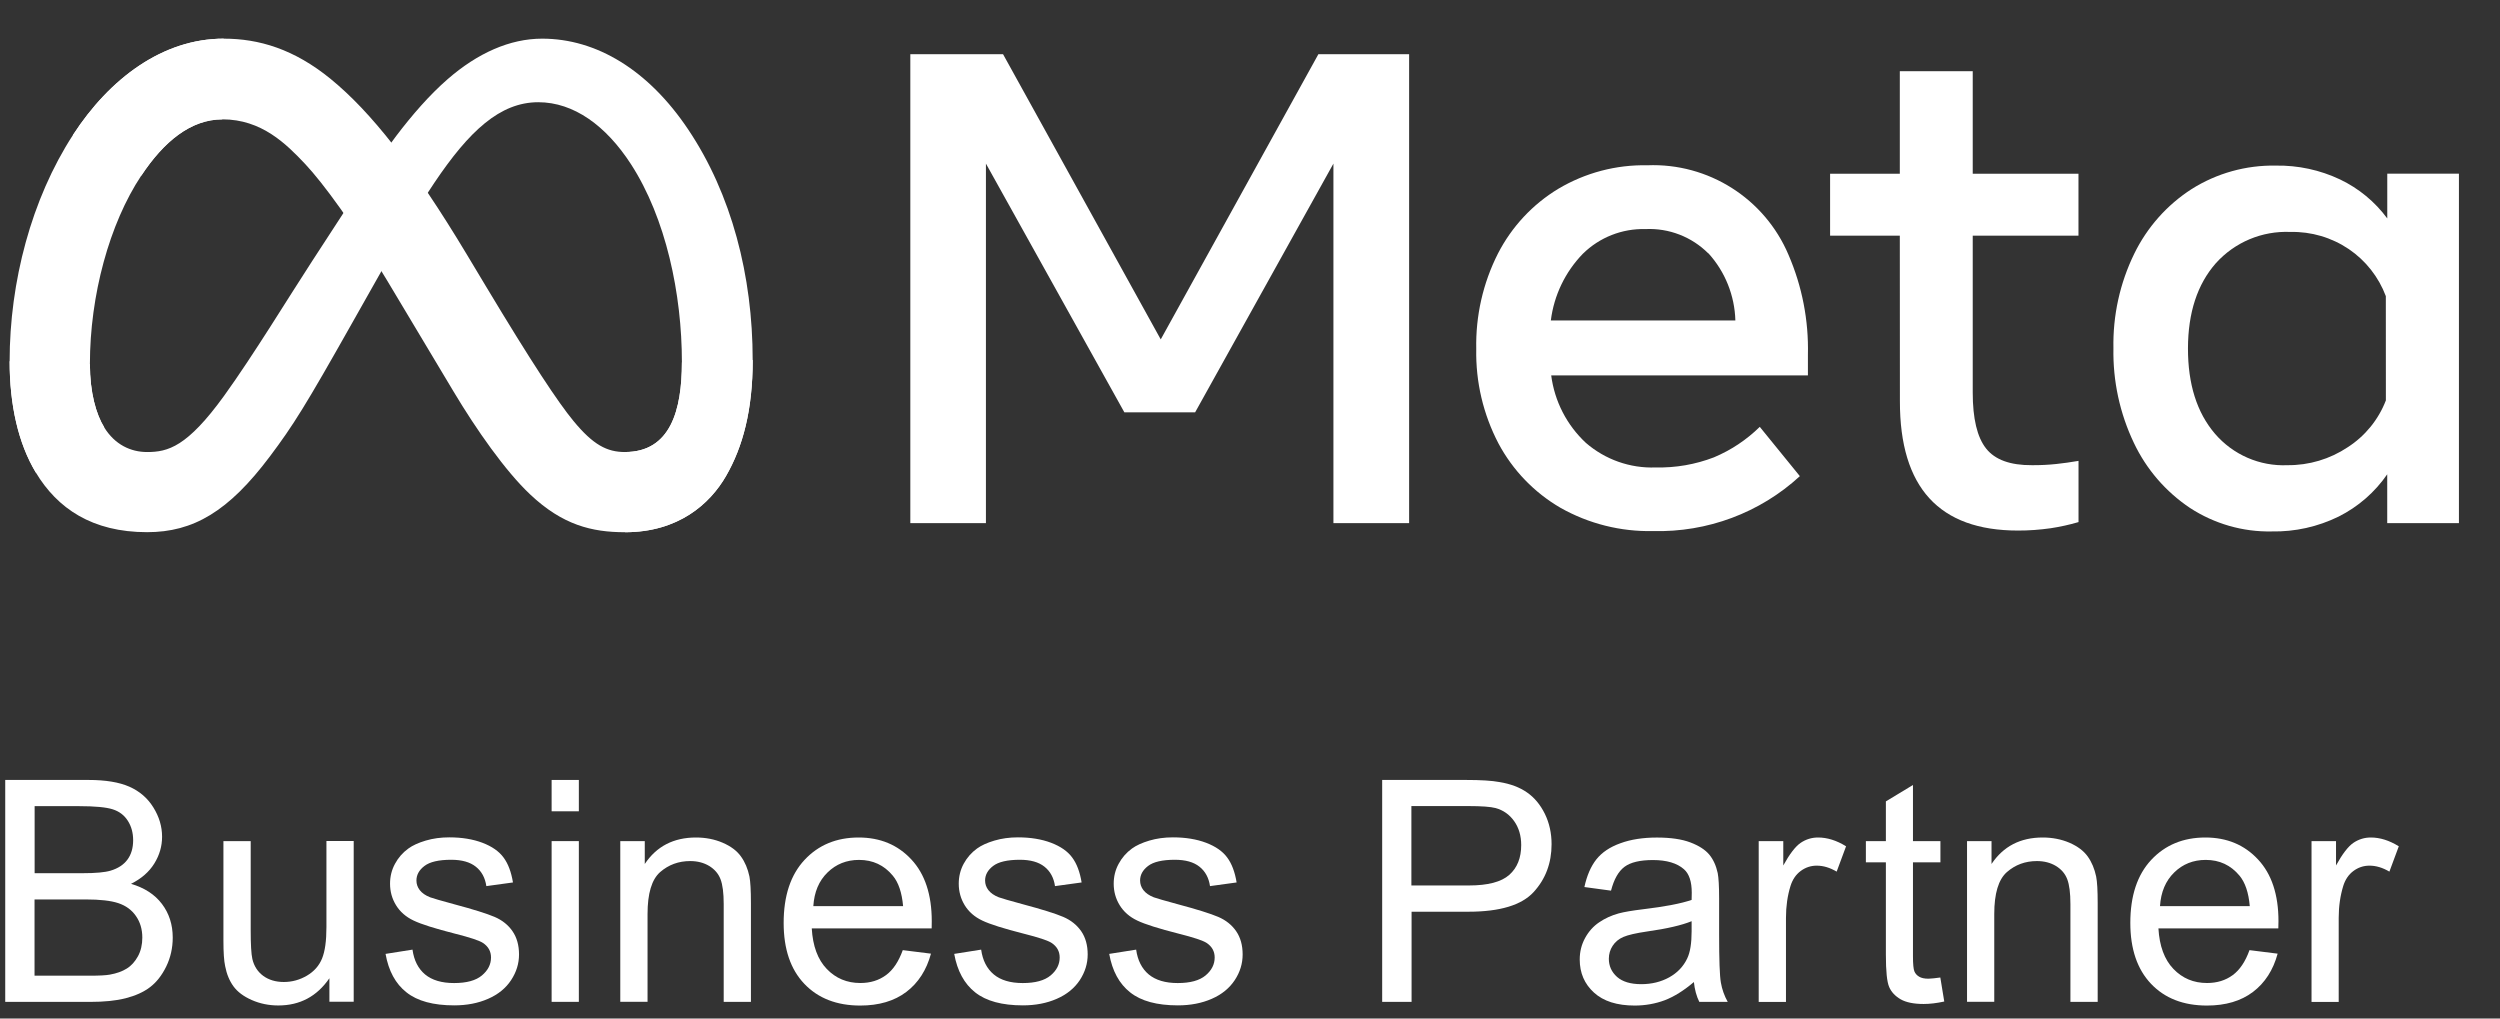 <svg width="54" height="22" viewBox="0 0 54 22" fill="none" xmlns="http://www.w3.org/2000/svg">
<rect x="0" y="0" width="54" height="22" fill="#333333" stroke="none"/>
<g id="Group 2">
<path id="Vector" d="M19.663 1.171H21.666L25.072 7.331L28.477 1.171H30.437V11.3H28.802V3.534L25.815 8.906H24.286L21.296 3.534V11.3H19.663V1.171Z" fill="white"/>
<path id="Vector_2" d="M35.704 11.471C35.007 11.486 34.317 11.313 33.709 10.97C33.14 10.64 32.676 10.158 32.367 9.579C32.038 8.95 31.873 8.249 31.887 7.539C31.872 6.824 32.032 6.116 32.355 5.478C32.652 4.899 33.104 4.413 33.661 4.077C34.242 3.732 34.907 3.556 35.582 3.57C36.901 3.517 38.117 4.288 38.632 5.505C38.926 6.185 39.069 6.921 39.051 7.662V8.108H33.506C33.578 8.667 33.843 9.182 34.255 9.566C34.672 9.927 35.211 10.118 35.762 10.097C36.192 10.107 36.619 10.033 37.02 9.879C37.389 9.724 37.725 9.501 38.011 9.22L38.877 10.285C38.016 11.077 36.877 11.502 35.704 11.471ZM36.899 5.473C36.541 5.115 36.05 4.925 35.544 4.948C35.039 4.934 34.549 5.127 34.189 5.482C33.808 5.875 33.566 6.38 33.498 6.922H37.484C37.469 6.384 37.263 5.868 36.9 5.469L36.899 5.473Z" fill="white"/>
<path id="Vector_3" d="M41.036 5.09H39.53V3.753H41.036V1.538H42.611V3.753H44.895V5.091H42.611V8.48C42.611 9.043 42.707 9.445 42.9 9.688C43.092 9.931 43.422 10.051 43.891 10.048C44.067 10.049 44.243 10.041 44.419 10.022C44.565 10.008 44.723 9.983 44.896 9.955V11.277C44.699 11.335 44.498 11.379 44.294 11.41C44.06 11.443 43.824 11.461 43.588 11.46C41.886 11.46 41.036 10.53 41.038 8.669L41.036 5.09Z" fill="white"/>
<path id="Vector_4" d="M53.112 11.3H51.564V10.245C51.297 10.633 50.936 10.946 50.515 11.158C50.066 11.378 49.571 11.489 49.07 11.479C48.444 11.492 47.827 11.313 47.303 10.971C46.78 10.621 46.362 10.137 46.092 9.567C45.788 8.93 45.637 8.231 45.65 7.525C45.636 6.817 45.789 6.117 46.1 5.48C46.378 4.91 46.806 4.427 47.339 4.084C47.883 3.741 48.515 3.565 49.158 3.577C49.637 3.569 50.112 3.671 50.545 3.876C50.949 4.069 51.299 4.358 51.565 4.718V3.751H53.113V11.3H53.112ZM51.534 6.397C51.379 5.984 51.1 5.629 50.735 5.381C50.363 5.13 49.923 5 49.474 5.01C48.862 4.983 48.27 5.231 47.861 5.687C47.463 6.141 47.262 6.752 47.26 7.524C47.259 8.296 47.452 8.91 47.841 9.366C48.231 9.822 48.81 10.075 49.41 10.048C49.873 10.052 50.326 9.917 50.711 9.66C51.086 9.419 51.375 9.064 51.535 8.648L51.534 6.397Z" fill="white"/>
<g id="Group">
<path id="Vector_5" d="M0.113 21.64V16.847H1.912C2.278 16.847 2.572 16.895 2.793 16.992C3.015 17.09 3.187 17.238 3.313 17.441C3.438 17.642 3.501 17.853 3.501 18.073C3.501 18.279 3.445 18.471 3.333 18.652C3.221 18.833 3.054 18.979 2.83 19.091C3.12 19.176 3.343 19.32 3.498 19.525C3.653 19.73 3.731 19.972 3.731 20.252C3.731 20.476 3.684 20.685 3.59 20.878C3.495 21.071 3.378 21.219 3.239 21.324C3.1 21.43 2.924 21.508 2.714 21.562C2.503 21.616 2.245 21.641 1.94 21.641H0.113V21.64ZM0.748 18.861H1.784C2.065 18.861 2.267 18.843 2.389 18.806C2.549 18.758 2.672 18.678 2.753 18.567C2.835 18.457 2.876 18.316 2.876 18.149C2.876 17.99 2.838 17.849 2.761 17.729C2.684 17.608 2.576 17.526 2.434 17.481C2.293 17.436 2.05 17.413 1.706 17.413H0.748V18.861ZM0.748 21.075H1.94C2.146 21.075 2.289 21.067 2.372 21.052C2.518 21.026 2.641 20.982 2.738 20.921C2.837 20.86 2.916 20.771 2.98 20.655C3.043 20.539 3.074 20.404 3.074 20.252C3.074 20.073 3.028 19.917 2.936 19.786C2.845 19.654 2.718 19.562 2.556 19.508C2.394 19.454 2.159 19.428 1.854 19.428H0.746V21.075H0.748Z" fill="white"/>
</g>
<g id="Group_2">
<path id="Vector_6" d="M7.115 21.64V21.13C6.845 21.523 6.478 21.718 6.012 21.718C5.807 21.718 5.616 21.679 5.439 21.601C5.261 21.523 5.13 21.424 5.043 21.305C4.957 21.187 4.896 21.041 4.863 20.868C4.838 20.752 4.826 20.57 4.826 20.319V18.168H5.415V20.093C5.415 20.401 5.427 20.608 5.451 20.714C5.487 20.869 5.567 20.991 5.686 21.079C5.806 21.166 5.954 21.211 6.131 21.211C6.308 21.211 6.474 21.165 6.628 21.075C6.783 20.984 6.892 20.861 6.956 20.705C7.02 20.548 7.051 20.323 7.051 20.026V18.165H7.64V21.637H7.115V21.64Z" fill="white"/>
<path id="Vector_7" d="M8.328 20.604L8.91 20.512C8.942 20.745 9.034 20.924 9.182 21.048C9.332 21.172 9.54 21.234 9.809 21.234C10.078 21.234 10.28 21.179 10.41 21.069C10.541 20.959 10.606 20.83 10.606 20.682C10.606 20.55 10.548 20.445 10.433 20.368C10.352 20.315 10.153 20.249 9.831 20.168C9.4 20.058 9.1 19.964 8.934 19.884C8.767 19.805 8.641 19.694 8.555 19.554C8.468 19.413 8.425 19.258 8.425 19.088C8.425 18.933 8.46 18.79 8.532 18.658C8.603 18.526 8.699 18.416 8.821 18.328C8.912 18.261 9.037 18.204 9.194 18.157C9.352 18.11 9.522 18.087 9.703 18.087C9.976 18.087 10.215 18.126 10.421 18.204C10.628 18.283 10.779 18.389 10.877 18.523C10.976 18.656 11.043 18.836 11.08 19.061L10.505 19.14C10.479 18.961 10.404 18.821 10.278 18.721C10.153 18.621 9.976 18.571 9.746 18.571C9.477 18.571 9.284 18.616 9.168 18.705C9.051 18.794 8.995 18.899 8.995 19.019C8.995 19.096 9.019 19.164 9.066 19.226C9.115 19.289 9.189 19.342 9.292 19.382C9.351 19.404 9.524 19.454 9.811 19.532C10.228 19.643 10.518 19.735 10.683 19.805C10.848 19.876 10.977 19.979 11.07 20.114C11.163 20.249 11.211 20.416 11.211 20.617C11.211 20.813 11.154 20.998 11.039 21.172C10.925 21.345 10.76 21.48 10.544 21.574C10.328 21.669 10.084 21.716 9.811 21.716C9.36 21.716 9.016 21.623 8.78 21.435C8.544 21.25 8.393 20.972 8.328 20.604Z" fill="white"/>
<path id="Vector_8" d="M11.915 17.524V16.847H12.503V17.524H11.915ZM11.915 21.64V18.168H12.503V21.64H11.915Z" fill="white"/>
<path id="Vector_9" d="M13.398 21.64V18.168H13.927V18.662C14.182 18.28 14.551 18.09 15.033 18.09C15.242 18.09 15.435 18.128 15.61 18.203C15.786 18.279 15.917 18.377 16.004 18.499C16.092 18.62 16.153 18.766 16.188 18.933C16.209 19.043 16.22 19.233 16.22 19.506V21.64H15.632V19.528C15.632 19.288 15.609 19.11 15.563 18.99C15.517 18.871 15.436 18.777 15.319 18.705C15.203 18.635 15.065 18.599 14.909 18.599C14.658 18.599 14.442 18.678 14.259 18.837C14.077 18.997 13.987 19.299 13.987 19.743V21.639H13.398V21.64Z" fill="white"/>
<path id="Vector_10" d="M19.5 20.523L20.109 20.599C20.013 20.953 19.835 21.23 19.576 21.426C19.317 21.622 18.985 21.72 18.581 21.72C18.074 21.72 17.67 21.563 17.373 21.25C17.075 20.937 16.927 20.499 16.927 19.935C16.927 19.35 17.077 18.897 17.378 18.574C17.678 18.252 18.068 18.09 18.547 18.09C19.012 18.09 19.391 18.248 19.685 18.564C19.979 18.879 20.126 19.325 20.126 19.897C20.126 19.932 20.125 19.985 20.124 20.053H17.534C17.556 20.435 17.664 20.727 17.858 20.929C18.052 21.132 18.294 21.233 18.584 21.233C18.8 21.233 18.983 21.176 19.137 21.063C19.29 20.952 19.41 20.771 19.5 20.523ZM17.568 19.572H19.507C19.481 19.28 19.407 19.06 19.284 18.914C19.097 18.688 18.854 18.574 18.556 18.574C18.286 18.574 18.058 18.665 17.874 18.846C17.689 19.026 17.587 19.268 17.568 19.572Z" fill="white"/>
<path id="Vector_11" d="M20.611 20.604L21.193 20.512C21.225 20.745 21.317 20.924 21.466 21.048C21.615 21.172 21.823 21.234 22.092 21.234C22.362 21.234 22.563 21.179 22.694 21.069C22.825 20.959 22.889 20.83 22.889 20.682C22.889 20.55 22.831 20.445 22.716 20.368C22.636 20.315 22.436 20.249 22.115 20.168C21.683 20.058 21.383 19.964 21.217 19.884C21.05 19.805 20.924 19.694 20.838 19.554C20.752 19.413 20.709 19.258 20.709 19.088C20.709 18.933 20.744 18.79 20.815 18.658C20.887 18.526 20.982 18.416 21.104 18.328C21.196 18.261 21.32 18.204 21.478 18.157C21.636 18.11 21.806 18.087 21.986 18.087C22.259 18.087 22.498 18.126 22.704 18.204C22.911 18.283 23.062 18.389 23.16 18.523C23.259 18.656 23.326 18.836 23.363 19.061L22.788 19.14C22.762 18.961 22.687 18.821 22.561 18.721C22.436 18.621 22.259 18.571 22.03 18.571C21.76 18.571 21.567 18.616 21.451 18.705C21.335 18.794 21.278 18.899 21.278 19.019C21.278 19.096 21.302 19.164 21.349 19.226C21.398 19.289 21.472 19.342 21.575 19.382C21.634 19.404 21.807 19.454 22.094 19.532C22.511 19.643 22.802 19.735 22.966 19.805C23.131 19.876 23.26 19.979 23.354 20.114C23.447 20.249 23.494 20.416 23.494 20.617C23.494 20.813 23.437 20.998 23.323 21.172C23.208 21.345 23.043 21.48 22.827 21.574C22.611 21.669 22.367 21.716 22.094 21.716C21.644 21.716 21.3 21.623 21.063 21.435C20.829 21.25 20.677 20.972 20.611 20.604Z" fill="white"/>
<path id="Vector_12" d="M23.959 20.604L24.541 20.512C24.573 20.745 24.665 20.924 24.813 21.048C24.963 21.172 25.171 21.234 25.439 21.234C25.709 21.234 25.91 21.179 26.041 21.069C26.172 20.959 26.237 20.83 26.237 20.682C26.237 20.55 26.179 20.445 26.064 20.368C25.983 20.315 25.784 20.249 25.462 20.168C25.03 20.058 24.731 19.964 24.565 19.884C24.398 19.805 24.272 19.694 24.186 19.554C24.099 19.413 24.056 19.258 24.056 19.088C24.056 18.933 24.091 18.79 24.163 18.658C24.234 18.526 24.33 18.416 24.451 18.328C24.543 18.261 24.668 18.204 24.825 18.157C24.983 18.11 25.153 18.087 25.334 18.087C25.607 18.087 25.846 18.126 26.052 18.204C26.259 18.283 26.41 18.389 26.508 18.523C26.607 18.656 26.674 18.836 26.711 19.061L26.136 19.14C26.11 18.961 26.035 18.821 25.909 18.721C25.784 18.621 25.607 18.571 25.377 18.571C25.107 18.571 24.914 18.616 24.798 18.705C24.682 18.794 24.626 18.899 24.626 19.019C24.626 19.096 24.65 19.164 24.697 19.226C24.746 19.289 24.82 19.342 24.922 19.382C24.982 19.404 25.155 19.454 25.442 19.532C25.859 19.643 26.149 19.735 26.314 19.805C26.479 19.876 26.608 19.979 26.701 20.114C26.794 20.249 26.841 20.416 26.841 20.617C26.841 20.813 26.785 20.998 26.67 21.172C26.555 21.345 26.391 21.48 26.175 21.574C25.959 21.669 25.715 21.716 25.442 21.716C24.991 21.716 24.647 21.623 24.411 21.435C24.176 21.25 24.025 20.972 23.959 20.604Z" fill="white"/>
</g>
<g id="Group_3">
<path id="Vector_13" d="M29.855 21.64V16.847H31.663C31.981 16.847 32.224 16.861 32.392 16.893C32.628 16.932 32.825 17.006 32.984 17.117C33.143 17.227 33.271 17.381 33.369 17.579C33.466 17.778 33.514 17.996 33.514 18.234C33.514 18.642 33.385 18.987 33.126 19.269C32.867 19.551 32.397 19.693 31.72 19.693H30.49V21.641H29.855V21.64ZM30.489 19.126H31.728C32.138 19.126 32.428 19.05 32.601 18.897C32.773 18.744 32.858 18.529 32.858 18.253C32.858 18.052 32.807 17.88 32.706 17.737C32.605 17.594 32.471 17.5 32.305 17.454C32.199 17.426 32.002 17.411 31.713 17.411H30.486V19.126H30.489Z" fill="white"/>
</g>
<g id="Group_4">
<path id="Vector_14" d="M36.588 21.212C36.37 21.397 36.16 21.528 35.959 21.605C35.758 21.68 35.54 21.72 35.31 21.72C34.928 21.72 34.635 21.627 34.43 21.44C34.225 21.254 34.122 21.015 34.122 20.726C34.122 20.556 34.161 20.401 34.238 20.261C34.315 20.12 34.416 20.007 34.542 19.922C34.667 19.837 34.808 19.772 34.965 19.729C35.082 19.698 35.256 19.668 35.489 19.64C35.964 19.583 36.314 19.516 36.539 19.438C36.542 19.357 36.542 19.305 36.542 19.284C36.542 19.044 36.486 18.875 36.374 18.776C36.225 18.644 36.001 18.577 35.704 18.577C35.427 18.577 35.222 18.625 35.091 18.722C34.959 18.82 34.862 18.991 34.798 19.238L34.223 19.16C34.276 18.914 34.362 18.714 34.481 18.563C34.601 18.412 34.774 18.295 35.001 18.214C35.227 18.131 35.49 18.091 35.789 18.091C36.086 18.091 36.326 18.126 36.511 18.196C36.696 18.266 36.832 18.354 36.92 18.459C37.007 18.564 37.068 18.698 37.103 18.86C37.122 18.96 37.133 19.141 37.133 19.402V20.187C37.133 20.733 37.145 21.08 37.171 21.224C37.196 21.369 37.245 21.508 37.319 21.641H36.705C36.644 21.518 36.605 21.375 36.588 21.212ZM36.539 19.898C36.326 19.985 36.005 20.06 35.578 20.12C35.337 20.155 35.165 20.195 35.065 20.238C34.965 20.281 34.887 20.346 34.833 20.43C34.779 20.513 34.751 20.606 34.751 20.709C34.751 20.865 34.81 20.996 34.929 21.102C35.048 21.206 35.222 21.258 35.451 21.258C35.678 21.258 35.879 21.208 36.056 21.11C36.233 21.011 36.362 20.875 36.444 20.702C36.508 20.57 36.539 20.373 36.539 20.114V19.898Z" fill="white"/>
</g>
<g id="Group_5">
<path id="Vector_15" d="M37.988 21.64V18.168H38.519V18.694C38.654 18.449 38.779 18.285 38.892 18.207C39.007 18.129 39.133 18.09 39.27 18.09C39.469 18.09 39.67 18.153 39.875 18.28L39.672 18.827C39.528 18.742 39.385 18.698 39.241 18.698C39.112 18.698 38.996 18.738 38.894 18.814C38.791 18.891 38.718 18.999 38.675 19.137C38.61 19.346 38.577 19.576 38.577 19.824V21.642H37.988V21.64Z" fill="white"/>
</g>
<g id="Group_6">
<path id="Vector_16" d="M41.911 21.114L41.996 21.633C41.83 21.669 41.682 21.686 41.551 21.686C41.338 21.686 41.172 21.652 41.054 21.585C40.937 21.517 40.853 21.428 40.806 21.319C40.758 21.208 40.735 20.977 40.735 20.624V18.627H40.303V18.169H40.735V17.31L41.32 16.956V18.169H41.913V18.627H41.32V20.658C41.32 20.825 41.331 20.933 41.351 20.982C41.371 21.03 41.405 21.068 41.453 21.096C41.5 21.125 41.566 21.14 41.654 21.14C41.718 21.137 41.805 21.13 41.911 21.114Z" fill="white"/>
<path id="Vector_17" d="M42.488 21.64V18.168H43.017V18.662C43.272 18.28 43.64 18.09 44.122 18.09C44.331 18.09 44.524 18.128 44.7 18.203C44.875 18.279 45.006 18.377 45.094 18.499C45.181 18.62 45.242 18.766 45.277 18.933C45.299 19.043 45.31 19.233 45.31 19.506V21.64H44.721V19.528C44.721 19.288 44.698 19.11 44.652 18.99C44.606 18.871 44.526 18.777 44.408 18.705C44.292 18.635 44.154 18.599 43.998 18.599C43.747 18.599 43.531 18.678 43.349 18.837C43.167 18.997 43.076 19.299 43.076 19.743V21.639H42.488V21.64Z" fill="white"/>
<path id="Vector_18" d="M48.589 20.523L49.197 20.599C49.101 20.953 48.923 21.23 48.664 21.426C48.405 21.622 48.073 21.72 47.67 21.72C47.162 21.72 46.759 21.563 46.462 21.25C46.165 20.937 46.015 20.499 46.015 19.935C46.015 19.35 46.165 18.897 46.466 18.574C46.767 18.252 47.157 18.09 47.636 18.09C48.1 18.09 48.479 18.248 48.773 18.564C49.068 18.879 49.215 19.325 49.215 19.897C49.215 19.932 49.213 19.985 49.212 20.053H46.622C46.644 20.435 46.752 20.727 46.946 20.929C47.141 21.132 47.382 21.233 47.672 21.233C47.888 21.233 48.072 21.176 48.226 21.063C48.378 20.952 48.5 20.771 48.589 20.523ZM46.656 19.572H48.595C48.57 19.28 48.495 19.06 48.373 18.914C48.185 18.688 47.942 18.574 47.644 18.574C47.374 18.574 47.146 18.665 46.962 18.846C46.778 19.026 46.675 19.268 46.656 19.572Z" fill="white"/>
<path id="Vector_19" d="M49.929 21.64V18.168H50.458V18.694C50.593 18.449 50.718 18.285 50.831 18.207C50.946 18.129 51.072 18.09 51.209 18.09C51.408 18.09 51.609 18.153 51.814 18.28L51.611 18.827C51.467 18.742 51.324 18.698 51.18 18.698C51.051 18.698 50.935 18.738 50.833 18.814C50.73 18.891 50.657 18.999 50.614 19.137C50.55 19.346 50.516 19.576 50.516 19.824V21.642H49.929V21.64Z" fill="white"/>
</g>
<path id="Vector_20" d="M1.942 7.865C1.942 8.478 2.076 8.949 2.252 9.233C2.482 9.606 2.826 9.764 3.177 9.764C3.629 9.764 4.043 9.652 4.84 8.55C5.478 7.666 6.23 6.426 6.737 5.648L7.594 4.331C8.19 3.416 8.879 2.399 9.669 1.71C10.315 1.148 11.011 0.835 11.711 0.835C12.887 0.835 14.007 1.516 14.864 2.795C15.803 4.194 16.258 5.958 16.258 7.777C16.258 8.859 16.045 9.654 15.682 10.282C15.332 10.889 14.649 11.496 13.499 11.496V9.764C14.483 9.764 14.729 8.86 14.729 7.825C14.729 6.35 14.385 4.714 13.628 3.545C13.09 2.715 12.394 2.208 11.627 2.208C10.798 2.208 10.131 2.834 9.382 3.948C8.983 4.54 8.574 5.262 8.115 6.076L7.609 6.972C6.593 8.774 6.336 9.184 5.828 9.861C4.938 11.046 4.178 11.495 3.177 11.495C1.99 11.495 1.239 10.981 0.774 10.207C0.394 9.575 0.208 8.747 0.208 7.803L1.942 7.865Z" fill="white"/>
<path id="Vector_21" d="M1.575 2.917C2.37 1.692 3.517 0.835 4.833 0.835C5.594 0.835 6.352 1.06 7.143 1.706C8.008 2.412 8.93 3.575 10.08 5.491L10.493 6.179C11.489 7.838 12.055 8.691 12.387 9.093C12.813 9.61 13.112 9.764 13.499 9.764C14.484 9.764 14.729 8.86 14.729 7.825L16.259 7.777C16.259 8.859 16.045 9.654 15.682 10.282C15.332 10.889 14.649 11.496 13.499 11.496C12.785 11.496 12.152 11.341 11.452 10.68C10.914 10.174 10.285 9.273 9.801 8.464L8.362 6.059C7.64 4.853 6.977 3.953 6.594 3.545C6.181 3.107 5.651 2.578 4.805 2.578C4.12 2.578 3.538 3.059 3.052 3.794L1.575 2.917Z" fill="white"/>
<path id="Vector_22" d="M4.804 2.578C4.12 2.578 3.538 3.059 3.051 3.794C2.363 4.832 1.942 6.38 1.942 7.865C1.942 8.478 2.076 8.949 2.252 9.233L0.774 10.207C0.394 9.576 0.208 8.747 0.208 7.804C0.208 6.087 0.679 4.298 1.575 2.917C2.37 1.692 3.517 0.835 4.832 0.835L4.804 2.578Z" fill="white"/>
</g>
</svg>
